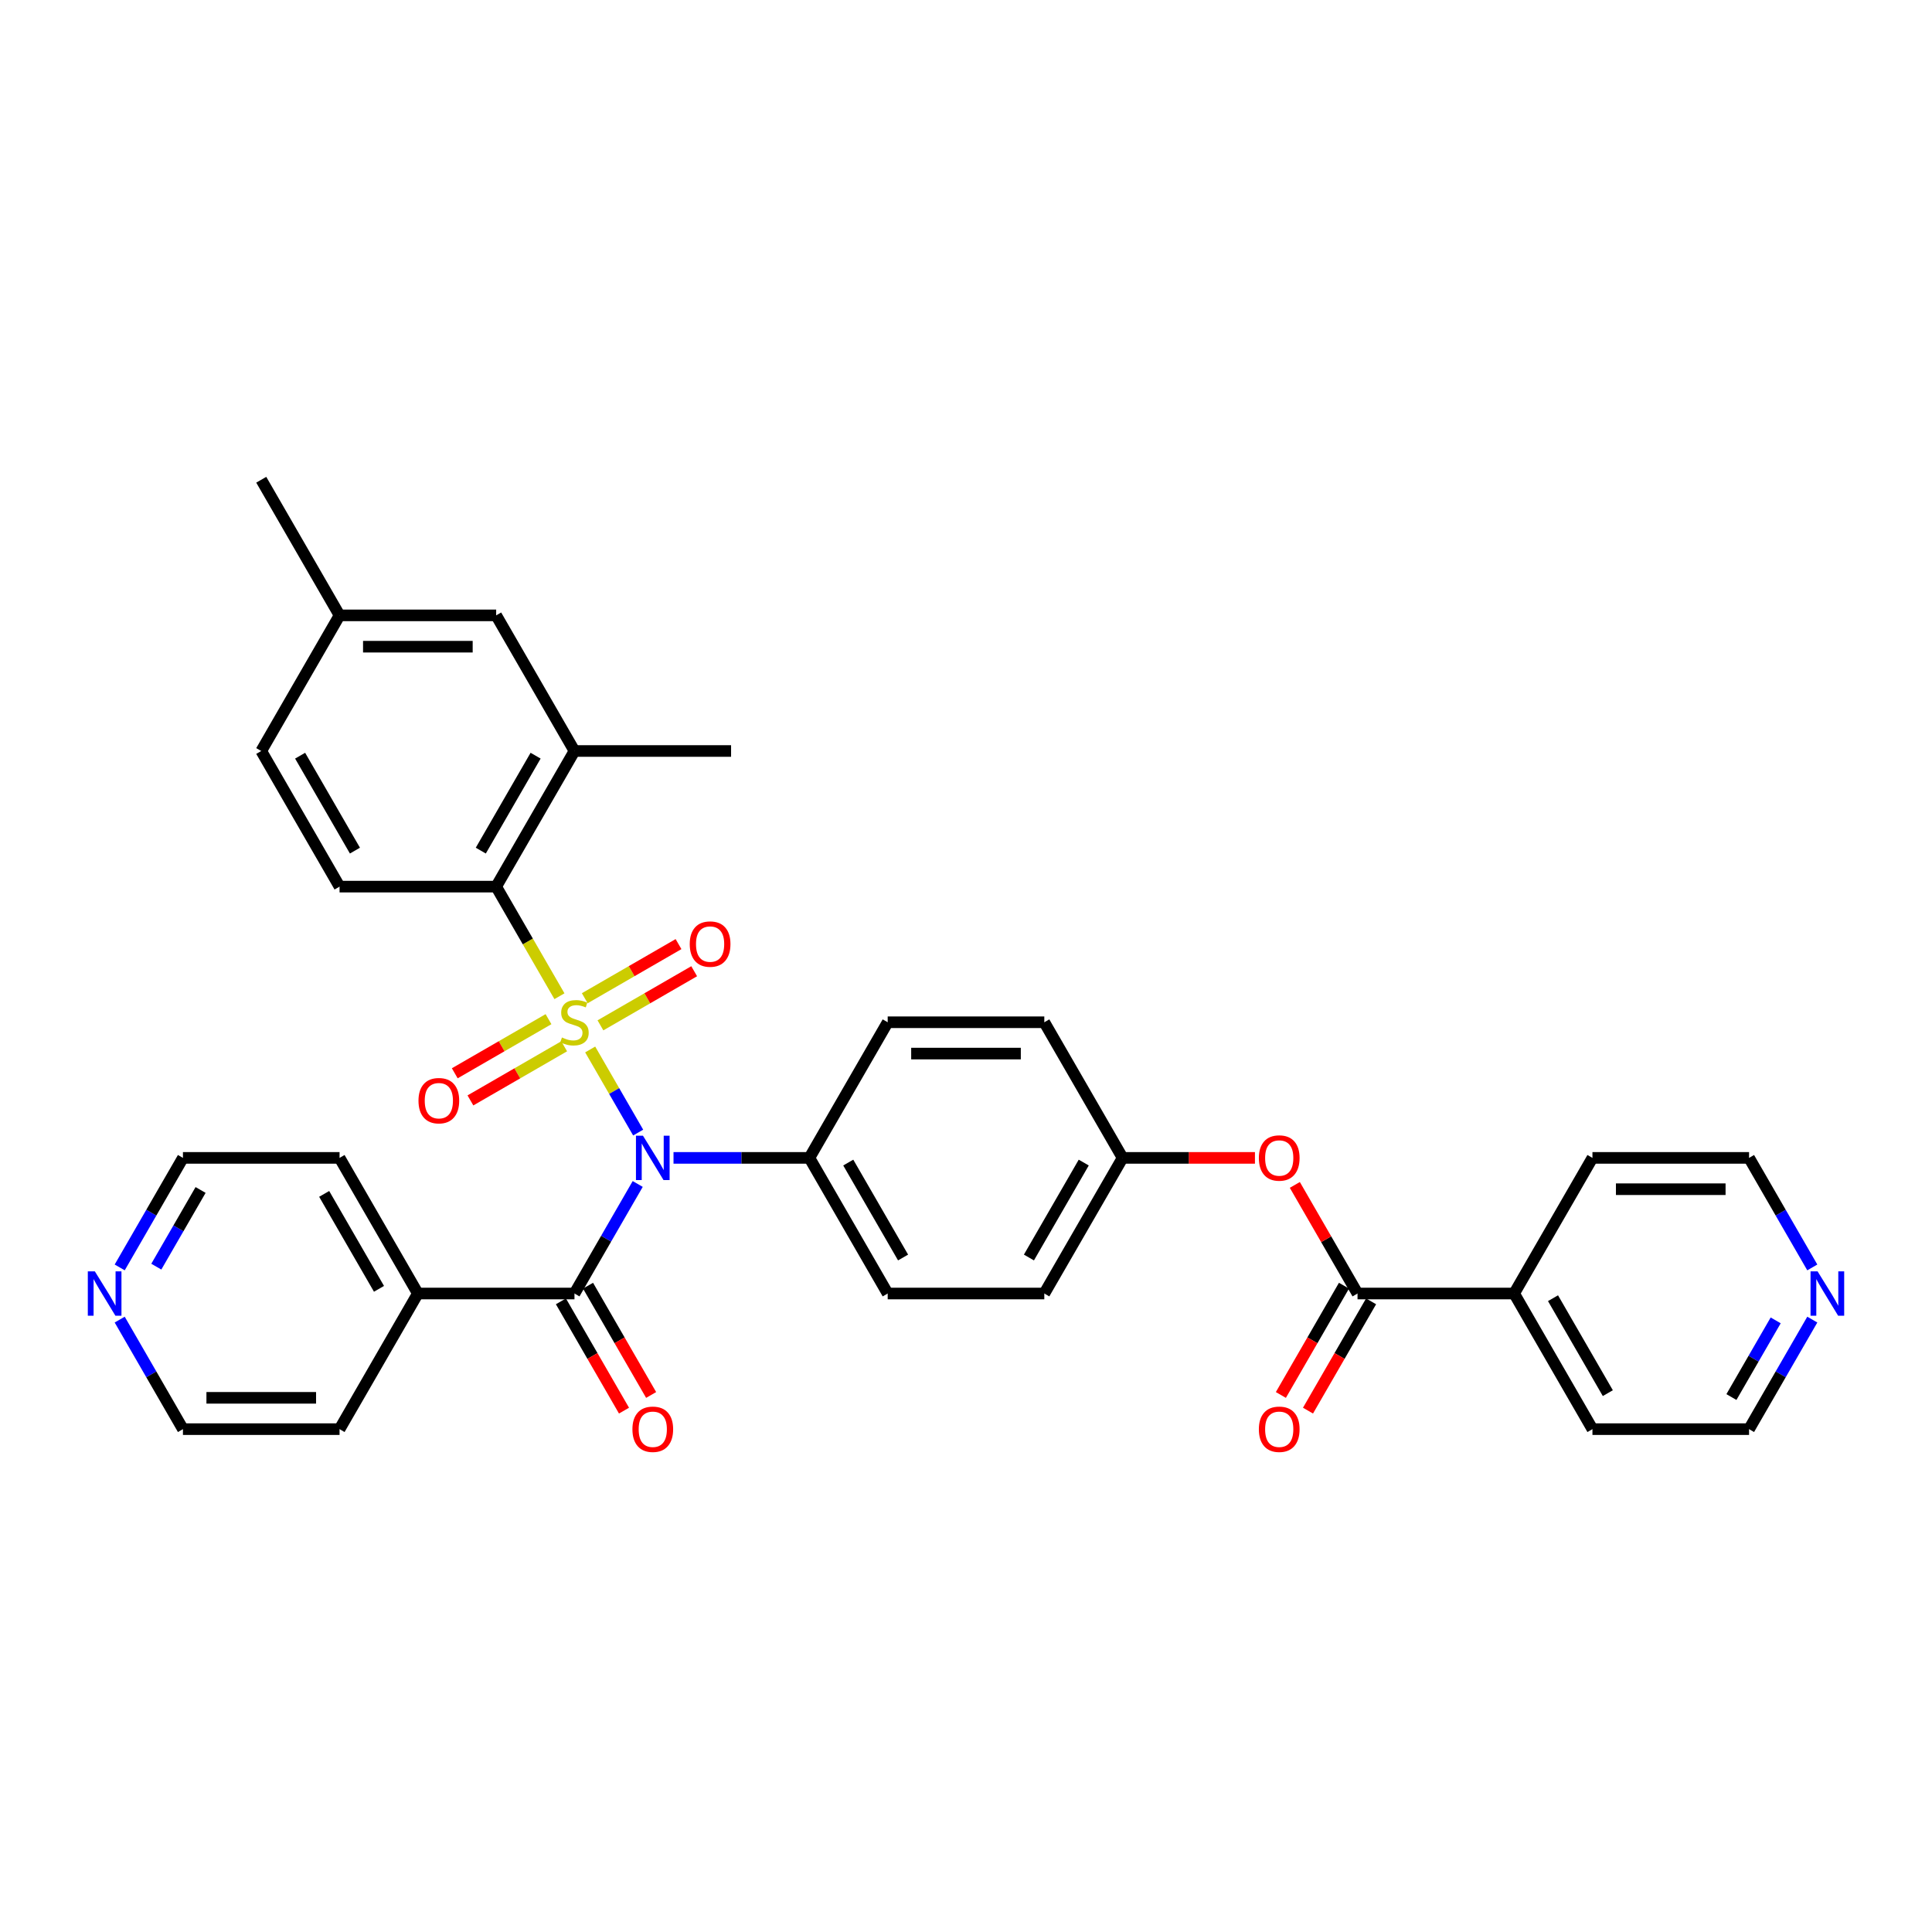 <?xml version='1.0' encoding='iso-8859-1'?>
<svg version='1.1' baseProfile='full'
              xmlns='http://www.w3.org/2000/svg'
                      xmlns:rdkit='http://www.rdkit.org/xml'
                      xmlns:xlink='http://www.w3.org/1999/xlink'
                  xml:space='preserve'
width='1000px' height='1000px' viewBox='0 0 1000 1000'>
<!-- END OF HEADER -->
<rect style='opacity:1.0;fill:#FFFFFF;stroke:none' width='1000' height='1000' x='0' y='0'> </rect>
<path class='bond-0' d='M 305.48,543.207 L 317.897,564.714' style='fill:none;fill-rule:evenodd;stroke:#CCCC00;stroke-width:6px;stroke-linecap:butt;stroke-linejoin:miter;stroke-opacity:1' />
<path class='bond-0' d='M 317.897,564.714 L 330.314,586.222' style='fill:none;fill-rule:evenodd;stroke:#0000FF;stroke-width:6px;stroke-linecap:butt;stroke-linejoin:miter;stroke-opacity:1' />
<path class='bond-1' d='M 289.567,515.646 L 273.191,487.281' style='fill:none;fill-rule:evenodd;stroke:#CCCC00;stroke-width:6px;stroke-linecap:butt;stroke-linejoin:miter;stroke-opacity:1' />
<path class='bond-1' d='M 273.191,487.281 L 256.815,458.917' style='fill:none;fill-rule:evenodd;stroke:#000000;stroke-width:6px;stroke-linecap:butt;stroke-linejoin:miter;stroke-opacity:1' />
<path class='bond-4' d='M 283.906,527.518 L 259.645,541.525' style='fill:none;fill-rule:evenodd;stroke:#CCCC00;stroke-width:6px;stroke-linecap:butt;stroke-linejoin:miter;stroke-opacity:1' />
<path class='bond-4' d='M 259.645,541.525 L 235.385,555.531' style='fill:none;fill-rule:evenodd;stroke:#FF0000;stroke-width:6px;stroke-linecap:butt;stroke-linejoin:miter;stroke-opacity:1' />
<path class='bond-4' d='M 292.012,541.558 L 267.751,555.565' style='fill:none;fill-rule:evenodd;stroke:#CCCC00;stroke-width:6px;stroke-linecap:butt;stroke-linejoin:miter;stroke-opacity:1' />
<path class='bond-4' d='M 267.751,555.565 L 243.491,569.572' style='fill:none;fill-rule:evenodd;stroke:#FF0000;stroke-width:6px;stroke-linecap:butt;stroke-linejoin:miter;stroke-opacity:1' />
<path class='bond-5' d='M 310.786,530.719 L 335.046,516.712' style='fill:none;fill-rule:evenodd;stroke:#CCCC00;stroke-width:6px;stroke-linecap:butt;stroke-linejoin:miter;stroke-opacity:1' />
<path class='bond-5' d='M 335.046,516.712 L 359.307,502.705' style='fill:none;fill-rule:evenodd;stroke:#FF0000;stroke-width:6px;stroke-linecap:butt;stroke-linejoin:miter;stroke-opacity:1' />
<path class='bond-5' d='M 302.68,516.679 L 326.94,502.672' style='fill:none;fill-rule:evenodd;stroke:#CCCC00;stroke-width:6px;stroke-linecap:butt;stroke-linejoin:miter;stroke-opacity:1' />
<path class='bond-5' d='M 326.94,502.672 L 351.201,488.665' style='fill:none;fill-rule:evenodd;stroke:#FF0000;stroke-width:6px;stroke-linecap:butt;stroke-linejoin:miter;stroke-opacity:1' />
<path class='bond-2' d='M 330.08,612.825 L 313.713,641.173' style='fill:none;fill-rule:evenodd;stroke:#0000FF;stroke-width:6px;stroke-linecap:butt;stroke-linejoin:miter;stroke-opacity:1' />
<path class='bond-2' d='M 313.713,641.173 L 297.346,669.521' style='fill:none;fill-rule:evenodd;stroke:#000000;stroke-width:6px;stroke-linecap:butt;stroke-linejoin:miter;stroke-opacity:1' />
<path class='bond-7' d='M 348.609,599.32 L 383.774,599.32' style='fill:none;fill-rule:evenodd;stroke:#0000FF;stroke-width:6px;stroke-linecap:butt;stroke-linejoin:miter;stroke-opacity:1' />
<path class='bond-7' d='M 383.774,599.32 L 418.938,599.32' style='fill:none;fill-rule:evenodd;stroke:#000000;stroke-width:6px;stroke-linecap:butt;stroke-linejoin:miter;stroke-opacity:1' />
<path class='bond-6' d='M 256.815,458.917 L 297.346,388.715' style='fill:none;fill-rule:evenodd;stroke:#000000;stroke-width:6px;stroke-linecap:butt;stroke-linejoin:miter;stroke-opacity:1' />
<path class='bond-6' d='M 248.854,440.28 L 277.226,391.139' style='fill:none;fill-rule:evenodd;stroke:#000000;stroke-width:6px;stroke-linecap:butt;stroke-linejoin:miter;stroke-opacity:1' />
<path class='bond-9' d='M 256.815,458.917 L 175.753,458.917' style='fill:none;fill-rule:evenodd;stroke:#000000;stroke-width:6px;stroke-linecap:butt;stroke-linejoin:miter;stroke-opacity:1' />
<path class='bond-10' d='M 290.326,673.574 L 306.655,701.858' style='fill:none;fill-rule:evenodd;stroke:#000000;stroke-width:6px;stroke-linecap:butt;stroke-linejoin:miter;stroke-opacity:1' />
<path class='bond-10' d='M 306.655,701.858 L 322.984,730.141' style='fill:none;fill-rule:evenodd;stroke:#FF0000;stroke-width:6px;stroke-linecap:butt;stroke-linejoin:miter;stroke-opacity:1' />
<path class='bond-10' d='M 304.366,665.468 L 320.695,693.752' style='fill:none;fill-rule:evenodd;stroke:#000000;stroke-width:6px;stroke-linecap:butt;stroke-linejoin:miter;stroke-opacity:1' />
<path class='bond-10' d='M 320.695,693.752 L 337.025,722.035' style='fill:none;fill-rule:evenodd;stroke:#FF0000;stroke-width:6px;stroke-linecap:butt;stroke-linejoin:miter;stroke-opacity:1' />
<path class='bond-11' d='M 297.346,669.521 L 216.284,669.521' style='fill:none;fill-rule:evenodd;stroke:#000000;stroke-width:6px;stroke-linecap:butt;stroke-linejoin:miter;stroke-opacity:1' />
<path class='bond-3' d='M 702.654,669.521 L 686.428,641.416' style='fill:none;fill-rule:evenodd;stroke:#000000;stroke-width:6px;stroke-linecap:butt;stroke-linejoin:miter;stroke-opacity:1' />
<path class='bond-3' d='M 686.428,641.416 L 670.201,613.311' style='fill:none;fill-rule:evenodd;stroke:#FF0000;stroke-width:6px;stroke-linecap:butt;stroke-linejoin:miter;stroke-opacity:1' />
<path class='bond-13' d='M 695.634,665.468 L 679.305,693.752' style='fill:none;fill-rule:evenodd;stroke:#000000;stroke-width:6px;stroke-linecap:butt;stroke-linejoin:miter;stroke-opacity:1' />
<path class='bond-13' d='M 679.305,693.752 L 662.975,722.035' style='fill:none;fill-rule:evenodd;stroke:#FF0000;stroke-width:6px;stroke-linecap:butt;stroke-linejoin:miter;stroke-opacity:1' />
<path class='bond-13' d='M 709.674,673.574 L 693.345,701.858' style='fill:none;fill-rule:evenodd;stroke:#000000;stroke-width:6px;stroke-linecap:butt;stroke-linejoin:miter;stroke-opacity:1' />
<path class='bond-13' d='M 693.345,701.858 L 677.016,730.141' style='fill:none;fill-rule:evenodd;stroke:#FF0000;stroke-width:6px;stroke-linecap:butt;stroke-linejoin:miter;stroke-opacity:1' />
<path class='bond-14' d='M 702.654,669.521 L 783.716,669.521' style='fill:none;fill-rule:evenodd;stroke:#000000;stroke-width:6px;stroke-linecap:butt;stroke-linejoin:miter;stroke-opacity:1' />
<path class='bond-12' d='M 297.346,388.715 L 256.815,318.514' style='fill:none;fill-rule:evenodd;stroke:#000000;stroke-width:6px;stroke-linecap:butt;stroke-linejoin:miter;stroke-opacity:1' />
<path class='bond-24' d='M 297.346,388.715 L 378.407,388.715' style='fill:none;fill-rule:evenodd;stroke:#000000;stroke-width:6px;stroke-linecap:butt;stroke-linejoin:miter;stroke-opacity:1' />
<path class='bond-17' d='M 418.938,599.32 L 459.469,669.521' style='fill:none;fill-rule:evenodd;stroke:#000000;stroke-width:6px;stroke-linecap:butt;stroke-linejoin:miter;stroke-opacity:1' />
<path class='bond-17' d='M 439.058,601.744 L 467.43,650.885' style='fill:none;fill-rule:evenodd;stroke:#000000;stroke-width:6px;stroke-linecap:butt;stroke-linejoin:miter;stroke-opacity:1' />
<path class='bond-18' d='M 418.938,599.32 L 459.469,529.118' style='fill:none;fill-rule:evenodd;stroke:#000000;stroke-width:6px;stroke-linecap:butt;stroke-linejoin:miter;stroke-opacity:1' />
<path class='bond-8' d='M 649.559,599.32 L 615.31,599.32' style='fill:none;fill-rule:evenodd;stroke:#FF0000;stroke-width:6px;stroke-linecap:butt;stroke-linejoin:miter;stroke-opacity:1' />
<path class='bond-8' d='M 615.31,599.32 L 581.062,599.32' style='fill:none;fill-rule:evenodd;stroke:#000000;stroke-width:6px;stroke-linecap:butt;stroke-linejoin:miter;stroke-opacity:1' />
<path class='bond-20' d='M 175.753,458.917 L 135.222,388.715' style='fill:none;fill-rule:evenodd;stroke:#000000;stroke-width:6px;stroke-linecap:butt;stroke-linejoin:miter;stroke-opacity:1' />
<path class='bond-20' d='M 183.714,440.28 L 155.342,391.139' style='fill:none;fill-rule:evenodd;stroke:#000000;stroke-width:6px;stroke-linecap:butt;stroke-linejoin:miter;stroke-opacity:1' />
<path class='bond-29' d='M 216.284,669.521 L 175.753,739.723' style='fill:none;fill-rule:evenodd;stroke:#000000;stroke-width:6px;stroke-linecap:butt;stroke-linejoin:miter;stroke-opacity:1' />
<path class='bond-30' d='M 216.284,669.521 L 175.753,599.32' style='fill:none;fill-rule:evenodd;stroke:#000000;stroke-width:6px;stroke-linecap:butt;stroke-linejoin:miter;stroke-opacity:1' />
<path class='bond-30' d='M 196.164,667.097 L 167.792,617.956' style='fill:none;fill-rule:evenodd;stroke:#000000;stroke-width:6px;stroke-linecap:butt;stroke-linejoin:miter;stroke-opacity:1' />
<path class='bond-34' d='M 256.815,318.514 L 175.753,318.514' style='fill:none;fill-rule:evenodd;stroke:#000000;stroke-width:6px;stroke-linecap:butt;stroke-linejoin:miter;stroke-opacity:1' />
<path class='bond-34' d='M 244.656,334.726 L 187.912,334.726' style='fill:none;fill-rule:evenodd;stroke:#000000;stroke-width:6px;stroke-linecap:butt;stroke-linejoin:miter;stroke-opacity:1' />
<path class='bond-31' d='M 783.716,669.521 L 824.247,599.32' style='fill:none;fill-rule:evenodd;stroke:#000000;stroke-width:6px;stroke-linecap:butt;stroke-linejoin:miter;stroke-opacity:1' />
<path class='bond-32' d='M 783.716,669.521 L 824.247,739.723' style='fill:none;fill-rule:evenodd;stroke:#000000;stroke-width:6px;stroke-linecap:butt;stroke-linejoin:miter;stroke-opacity:1' />
<path class='bond-32' d='M 803.836,671.945 L 832.208,721.087' style='fill:none;fill-rule:evenodd;stroke:#000000;stroke-width:6px;stroke-linecap:butt;stroke-linejoin:miter;stroke-opacity:1' />
<path class='bond-15' d='M 61.958,656.017 L 78.325,627.668' style='fill:none;fill-rule:evenodd;stroke:#0000FF;stroke-width:6px;stroke-linecap:butt;stroke-linejoin:miter;stroke-opacity:1' />
<path class='bond-15' d='M 78.325,627.668 L 94.691,599.32' style='fill:none;fill-rule:evenodd;stroke:#000000;stroke-width:6px;stroke-linecap:butt;stroke-linejoin:miter;stroke-opacity:1' />
<path class='bond-15' d='M 80.908,655.618 L 92.365,635.774' style='fill:none;fill-rule:evenodd;stroke:#0000FF;stroke-width:6px;stroke-linecap:butt;stroke-linejoin:miter;stroke-opacity:1' />
<path class='bond-15' d='M 92.365,635.774 L 103.822,615.931' style='fill:none;fill-rule:evenodd;stroke:#000000;stroke-width:6px;stroke-linecap:butt;stroke-linejoin:miter;stroke-opacity:1' />
<path class='bond-36' d='M 61.958,683.026 L 78.325,711.375' style='fill:none;fill-rule:evenodd;stroke:#0000FF;stroke-width:6px;stroke-linecap:butt;stroke-linejoin:miter;stroke-opacity:1' />
<path class='bond-36' d='M 78.325,711.375 L 94.691,739.723' style='fill:none;fill-rule:evenodd;stroke:#000000;stroke-width:6px;stroke-linecap:butt;stroke-linejoin:miter;stroke-opacity:1' />
<path class='bond-16' d='M 938.042,683.026 L 921.675,711.375' style='fill:none;fill-rule:evenodd;stroke:#0000FF;stroke-width:6px;stroke-linecap:butt;stroke-linejoin:miter;stroke-opacity:1' />
<path class='bond-16' d='M 921.675,711.375 L 905.309,739.723' style='fill:none;fill-rule:evenodd;stroke:#000000;stroke-width:6px;stroke-linecap:butt;stroke-linejoin:miter;stroke-opacity:1' />
<path class='bond-16' d='M 919.092,683.425 L 907.635,703.268' style='fill:none;fill-rule:evenodd;stroke:#0000FF;stroke-width:6px;stroke-linecap:butt;stroke-linejoin:miter;stroke-opacity:1' />
<path class='bond-16' d='M 907.635,703.268 L 896.178,723.112' style='fill:none;fill-rule:evenodd;stroke:#000000;stroke-width:6px;stroke-linecap:butt;stroke-linejoin:miter;stroke-opacity:1' />
<path class='bond-37' d='M 938.042,656.017 L 921.675,627.668' style='fill:none;fill-rule:evenodd;stroke:#0000FF;stroke-width:6px;stroke-linecap:butt;stroke-linejoin:miter;stroke-opacity:1' />
<path class='bond-37' d='M 921.675,627.668 L 905.309,599.32' style='fill:none;fill-rule:evenodd;stroke:#000000;stroke-width:6px;stroke-linecap:butt;stroke-linejoin:miter;stroke-opacity:1' />
<path class='bond-23' d='M 459.469,669.521 L 540.531,669.521' style='fill:none;fill-rule:evenodd;stroke:#000000;stroke-width:6px;stroke-linecap:butt;stroke-linejoin:miter;stroke-opacity:1' />
<path class='bond-22' d='M 459.469,529.118 L 540.531,529.118' style='fill:none;fill-rule:evenodd;stroke:#000000;stroke-width:6px;stroke-linecap:butt;stroke-linejoin:miter;stroke-opacity:1' />
<path class='bond-22' d='M 471.628,545.331 L 528.372,545.331' style='fill:none;fill-rule:evenodd;stroke:#000000;stroke-width:6px;stroke-linecap:butt;stroke-linejoin:miter;stroke-opacity:1' />
<path class='bond-19' d='M 581.062,599.32 L 540.531,529.118' style='fill:none;fill-rule:evenodd;stroke:#000000;stroke-width:6px;stroke-linecap:butt;stroke-linejoin:miter;stroke-opacity:1' />
<path class='bond-35' d='M 581.062,599.32 L 540.531,669.521' style='fill:none;fill-rule:evenodd;stroke:#000000;stroke-width:6px;stroke-linecap:butt;stroke-linejoin:miter;stroke-opacity:1' />
<path class='bond-35' d='M 560.942,601.744 L 532.57,650.885' style='fill:none;fill-rule:evenodd;stroke:#000000;stroke-width:6px;stroke-linecap:butt;stroke-linejoin:miter;stroke-opacity:1' />
<path class='bond-21' d='M 135.222,388.715 L 175.753,318.514' style='fill:none;fill-rule:evenodd;stroke:#000000;stroke-width:6px;stroke-linecap:butt;stroke-linejoin:miter;stroke-opacity:1' />
<path class='bond-33' d='M 175.753,318.514 L 135.222,248.312' style='fill:none;fill-rule:evenodd;stroke:#000000;stroke-width:6px;stroke-linecap:butt;stroke-linejoin:miter;stroke-opacity:1' />
<path class='bond-25' d='M 94.691,599.32 L 175.753,599.32' style='fill:none;fill-rule:evenodd;stroke:#000000;stroke-width:6px;stroke-linecap:butt;stroke-linejoin:miter;stroke-opacity:1' />
<path class='bond-26' d='M 905.309,739.723 L 824.247,739.723' style='fill:none;fill-rule:evenodd;stroke:#000000;stroke-width:6px;stroke-linecap:butt;stroke-linejoin:miter;stroke-opacity:1' />
<path class='bond-27' d='M 94.691,739.723 L 175.753,739.723' style='fill:none;fill-rule:evenodd;stroke:#000000;stroke-width:6px;stroke-linecap:butt;stroke-linejoin:miter;stroke-opacity:1' />
<path class='bond-27' d='M 106.851,723.511 L 163.594,723.511' style='fill:none;fill-rule:evenodd;stroke:#000000;stroke-width:6px;stroke-linecap:butt;stroke-linejoin:miter;stroke-opacity:1' />
<path class='bond-28' d='M 905.309,599.32 L 824.247,599.32' style='fill:none;fill-rule:evenodd;stroke:#000000;stroke-width:6px;stroke-linecap:butt;stroke-linejoin:miter;stroke-opacity:1' />
<path class='bond-28' d='M 893.149,615.532 L 836.406,615.532' style='fill:none;fill-rule:evenodd;stroke:#000000;stroke-width:6px;stroke-linecap:butt;stroke-linejoin:miter;stroke-opacity:1' />
<path  class='atom-0' d='M 290.861 536.998
Q 291.12 537.095, 292.19 537.549
Q 293.26 538.003, 294.427 538.295
Q 295.627 538.554, 296.794 538.554
Q 298.967 538.554, 300.232 537.516
Q 301.496 536.446, 301.496 534.598
Q 301.496 533.334, 300.848 532.555
Q 300.232 531.777, 299.259 531.356
Q 298.286 530.934, 296.665 530.448
Q 294.622 529.832, 293.39 529.248
Q 292.19 528.664, 291.315 527.432
Q 290.472 526.2, 290.472 524.125
Q 290.472 521.239, 292.417 519.456
Q 294.395 517.672, 298.286 517.672
Q 300.945 517.672, 303.96 518.937
L 303.215 521.434
Q 300.458 520.299, 298.383 520.299
Q 296.146 520.299, 294.914 521.239
Q 293.682 522.147, 293.714 523.736
Q 293.714 524.968, 294.33 525.714
Q 294.979 526.46, 295.887 526.881
Q 296.827 527.303, 298.383 527.789
Q 300.458 528.437, 301.691 529.086
Q 302.923 529.734, 303.798 531.064
Q 304.706 532.361, 304.706 534.598
Q 304.706 537.776, 302.566 539.494
Q 300.458 541.18, 296.924 541.18
Q 294.881 541.18, 293.325 540.726
Q 291.801 540.305, 289.985 539.559
L 290.861 536.998
' fill='#CCCC00'/>
<path  class='atom-1' d='M 332.802 587.842
L 340.325 600.001
Q 341.07 601.201, 342.27 603.373
Q 343.47 605.545, 343.535 605.675
L 343.535 587.842
L 346.583 587.842
L 346.583 610.798
L 343.437 610.798
L 335.364 597.504
Q 334.423 595.948, 333.418 594.164
Q 332.445 592.381, 332.154 591.83
L 332.154 610.798
L 329.171 610.798
L 329.171 587.842
L 332.802 587.842
' fill='#0000FF'/>
<path  class='atom-5' d='M 216.606 569.714
Q 216.606 564.202, 219.33 561.122
Q 222.054 558.041, 227.144 558.041
Q 232.235 558.041, 234.959 561.122
Q 237.682 564.202, 237.682 569.714
Q 237.682 575.291, 234.926 578.469
Q 232.17 581.614, 227.144 581.614
Q 222.086 581.614, 219.33 578.469
Q 216.606 575.324, 216.606 569.714
M 227.144 579.02
Q 230.646 579.02, 232.527 576.685
Q 234.44 574.318, 234.44 569.714
Q 234.44 565.207, 232.527 562.937
Q 230.646 560.635, 227.144 560.635
Q 223.642 560.635, 221.729 562.905
Q 219.849 565.175, 219.849 569.714
Q 219.849 574.351, 221.729 576.685
Q 223.642 579.02, 227.144 579.02
' fill='#FF0000'/>
<path  class='atom-6' d='M 357.009 488.652
Q 357.009 483.14, 359.733 480.06
Q 362.457 476.98, 367.547 476.98
Q 372.638 476.98, 375.362 480.06
Q 378.085 483.14, 378.085 488.652
Q 378.085 494.229, 375.329 497.407
Q 372.573 500.552, 367.547 500.552
Q 362.489 500.552, 359.733 497.407
Q 357.009 494.262, 357.009 488.652
M 367.547 497.958
Q 371.049 497.958, 372.93 495.624
Q 374.843 493.257, 374.843 488.652
Q 374.843 484.145, 372.93 481.876
Q 371.049 479.573, 367.547 479.573
Q 364.045 479.573, 362.132 481.843
Q 360.252 484.113, 360.252 488.652
Q 360.252 493.289, 362.132 495.624
Q 364.045 497.958, 367.547 497.958
' fill='#FF0000'/>
<path  class='atom-9' d='M 651.585 599.385
Q 651.585 593.873, 654.309 590.792
Q 657.033 587.712, 662.123 587.712
Q 667.214 587.712, 669.938 590.792
Q 672.661 593.873, 672.661 599.385
Q 672.661 604.962, 669.905 608.139
Q 667.149 611.285, 662.123 611.285
Q 657.065 611.285, 654.309 608.139
Q 651.585 604.994, 651.585 599.385
M 662.123 608.691
Q 665.625 608.691, 667.506 606.356
Q 669.419 603.989, 669.419 599.385
Q 669.419 594.878, 667.506 592.608
Q 665.625 590.306, 662.123 590.306
Q 658.622 590.306, 656.709 592.576
Q 654.828 594.845, 654.828 599.385
Q 654.828 604.021, 656.709 606.356
Q 658.622 608.691, 662.123 608.691
' fill='#FF0000'/>
<path  class='atom-11' d='M 327.339 739.788
Q 327.339 734.276, 330.062 731.195
Q 332.786 728.115, 337.877 728.115
Q 342.967 728.115, 345.691 731.195
Q 348.415 734.276, 348.415 739.788
Q 348.415 745.365, 345.658 748.542
Q 342.902 751.688, 337.877 751.688
Q 332.818 751.688, 330.062 748.542
Q 327.339 745.397, 327.339 739.788
M 337.877 749.094
Q 341.378 749.094, 343.259 746.759
Q 345.172 744.392, 345.172 739.788
Q 345.172 735.281, 343.259 733.011
Q 341.378 730.709, 337.877 730.709
Q 334.375 730.709, 332.462 732.979
Q 330.581 735.248, 330.581 739.788
Q 330.581 744.424, 332.462 746.759
Q 334.375 749.094, 337.877 749.094
' fill='#FF0000'/>
<path  class='atom-14' d='M 651.585 739.788
Q 651.585 734.276, 654.309 731.195
Q 657.033 728.115, 662.123 728.115
Q 667.214 728.115, 669.938 731.195
Q 672.661 734.276, 672.661 739.788
Q 672.661 745.365, 669.905 748.542
Q 667.149 751.688, 662.123 751.688
Q 657.065 751.688, 654.309 748.542
Q 651.585 745.397, 651.585 739.788
M 662.123 749.094
Q 665.625 749.094, 667.506 746.759
Q 669.419 744.392, 669.419 739.788
Q 669.419 735.281, 667.506 733.011
Q 665.625 730.709, 662.123 730.709
Q 658.622 730.709, 656.709 732.979
Q 654.828 735.248, 654.828 739.788
Q 654.828 744.424, 656.709 746.759
Q 658.622 749.094, 662.123 749.094
' fill='#FF0000'/>
<path  class='atom-16' d='M 49.086 658.043
L 56.609 670.202
Q 57.354 671.402, 58.554 673.574
Q 59.754 675.747, 59.819 675.877
L 59.819 658.043
L 62.867 658.043
L 62.867 681
L 59.721 681
L 51.648 667.706
Q 50.707 666.149, 49.702 664.366
Q 48.729 662.583, 48.438 662.031
L 48.438 681
L 45.455 681
L 45.455 658.043
L 49.086 658.043
' fill='#0000FF'/>
<path  class='atom-17' d='M 940.765 658.043
L 948.287 670.202
Q 949.033 671.402, 950.233 673.574
Q 951.433 675.747, 951.498 675.877
L 951.498 658.043
L 954.545 658.043
L 954.545 681
L 951.4 681
L 943.327 667.706
Q 942.386 666.149, 941.381 664.366
Q 940.408 662.583, 940.116 662.031
L 940.116 681
L 937.133 681
L 937.133 658.043
L 940.765 658.043
' fill='#0000FF'/>
</svg>
